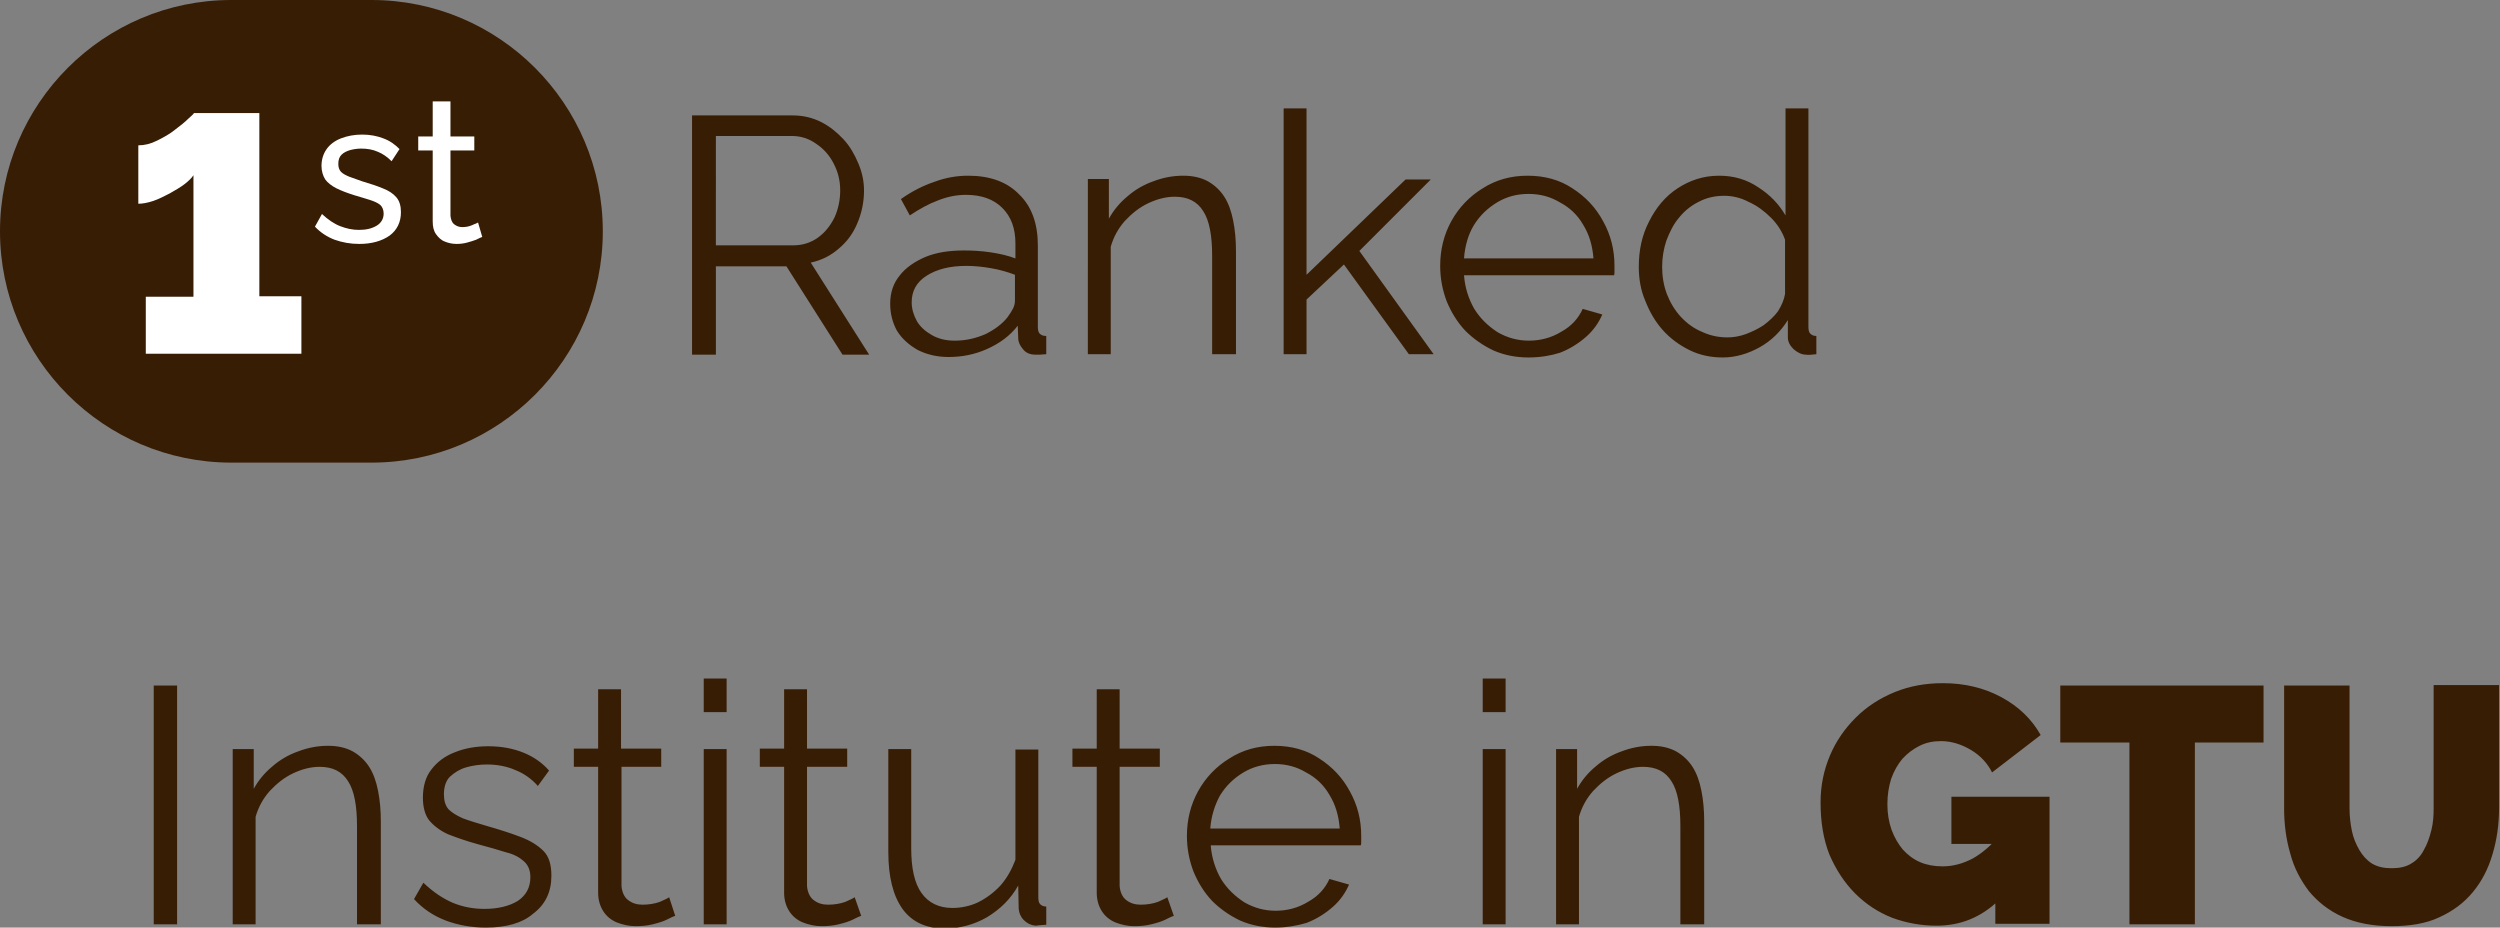 <?xml version="1.0" encoding="utf-8"?>
<!-- Generator: Adobe Illustrator 22.0.1, SVG Export Plug-In . SVG Version: 6.00 Build 0)  -->
<svg version="1.1" id="Layer_1" xmlns="http://www.w3.org/2000/svg" xmlns:xlink="http://www.w3.org/1999/xlink" x="0px" y="0px"
	 viewBox="0 0 535 198.5" style="enable-background:new 0 0 535 198.5;" xml:space="preserve">
<rect x="0" y="0" width="535" height="198.5" fill="#808080" stroke="none"/>
<style type="text/css">
	.st0{fill:#381D05;}
	.st1{fill:#FFFFFF;}
</style>
<path class="st0" d="M49.5,0h30C106.8,0,129,22.2,129,49.5l0,0C129,76.8,106.8,99,79.5,99h-30C22.2,99,0,76.8,0,49.5l0,0
	C0,22.2,22.2,0,49.5,0z"/>
<path class="st1" d="M64.5,63.5v12.2H31.2V63.5h10.2V37.5c-0.4,0.6-1,1.2-1.9,1.9c-0.9,0.7-2,1.3-3.2,2c-1.2,0.6-2.3,1.2-3.5,1.6
	s-2.3,0.6-3.2,0.6V31.1c1.3,0,2.6-0.3,4-1c1.4-0.7,2.7-1.4,3.8-2.3c1.2-0.9,2.2-1.7,2.9-2.4c0.8-0.7,1.2-1.1,1.2-1.2h14v39.2H64.5z
	 M76.9,52.2c-1.9,0-3.6-0.3-5.3-0.9c-1.6-0.6-3.1-1.6-4.2-2.8l1.5-2.7c1.3,1.2,2.6,2.1,3.9,2.6c1.3,0.5,2.6,0.8,4,0.8
	c1.6,0,2.8-0.3,3.8-0.9c1-0.6,1.5-1.5,1.5-2.6c0-0.8-0.3-1.5-0.8-1.9c-0.5-0.4-1.2-0.7-2.1-1c-0.9-0.3-2-0.6-3.3-1
	c-1.6-0.5-2.9-1-3.9-1.5s-1.9-1.2-2.4-1.9c-0.5-0.8-0.8-1.8-0.8-2.9c0-1.4,0.4-2.6,1.1-3.6c0.7-1,1.8-1.8,3.1-2.3
	c1.3-0.5,2.8-0.8,4.5-0.8s3.2,0.3,4.5,0.8c1.4,0.5,2.5,1.3,3.5,2.3l-1.7,2.6c-0.9-0.9-1.9-1.6-2.9-2c-1.1-0.5-2.3-0.7-3.6-0.7
	c-0.8,0-1.5,0.1-2.3,0.3c-0.7,0.2-1.4,0.5-1.9,1c-0.5,0.5-0.7,1.1-0.7,2c0,0.7,0.2,1.3,0.6,1.7c0.4,0.4,1,0.7,1.7,1
	c0.8,0.3,1.7,0.6,2.8,1c1.7,0.5,3.2,1,4.4,1.5c1.3,0.5,2.2,1.1,2.9,1.9c0.7,0.8,1,1.9,1,3.2c0,2.1-0.8,3.8-2.4,5
	C81.7,51.6,79.5,52.2,76.9,52.2z M103.2,50.7c-0.3,0.1-0.7,0.3-1.3,0.6c-0.5,0.2-1.2,0.4-1.9,0.6c-0.7,0.2-1.5,0.3-2.3,0.3
	c-0.9,0-1.8-0.2-2.5-0.5c-0.8-0.3-1.4-0.9-1.9-1.6c-0.5-0.7-0.7-1.6-0.7-2.7V32.2h-3.1v-3h3.1v-7.5h3.8v7.5h5.1v3h-5.1v14
	c0.1,0.8,0.3,1.4,0.8,1.8c0.5,0.4,1.1,0.6,1.7,0.6c0.7,0,1.4-0.1,2.1-0.4c0.6-0.3,1.1-0.4,1.3-0.6L103.2,50.7z"/>
<path class="st0" d="M148.1,75.8V24.7h21.6c2.2,0,4.2,0.5,6,1.4s3.4,2.2,4.8,3.7c1.4,1.5,2.4,3.3,3.2,5.2c0.8,1.9,1.2,3.8,1.2,5.8
	c0,2.4-0.5,4.8-1.4,6.9c-0.9,2.2-2.2,4-4,5.5c-1.7,1.5-3.7,2.5-6,3l12.5,19.7h-5.7l-12-18.9h-15.1v18.9H148.1z M153.1,52.5h16.7
	c2,0,3.8-0.6,5.3-1.7c1.5-1.1,2.6-2.5,3.5-4.3c0.8-1.8,1.2-3.7,1.2-5.8c0-2.1-0.5-4-1.4-5.7c-0.9-1.8-2.2-3.2-3.7-4.2
	c-1.5-1.1-3.3-1.7-5.2-1.7h-16.3V52.5z M190.5,65c0-2.4,0.7-4.4,2-6c1.3-1.7,3.2-3,5.5-4c2.4-1,5.2-1.4,8.3-1.4
	c1.8,0,3.7,0.1,5.7,0.4c2,0.3,3.7,0.7,5.3,1.3v-3.2c0-3.2-0.9-5.7-2.8-7.6c-1.9-1.9-4.5-2.8-7.8-2.8c-2,0-4,0.4-6,1.2
	c-1.9,0.7-3.9,1.8-6,3.2l-1.9-3.5c2.4-1.7,4.8-2.9,7.2-3.7c2.4-0.9,4.8-1.3,7.2-1.3c4.6,0,8.3,1.3,10.9,4c2.7,2.6,4,6.3,4,10.9v17.4
	c0,0.7,0.1,1.2,0.4,1.5c0.3,0.3,0.7,0.5,1.4,0.5v3.9c-0.5,0-1,0.1-1.4,0.1c-0.4,0-0.7,0-0.9,0c-1.2,0-2.1-0.4-2.7-1.2
	c-0.6-0.7-1-1.5-1-2.3l-0.1-2.7c-1.7,2.2-3.9,3.8-6.6,5c-2.7,1.2-5.4,1.7-8.2,1.7c-2.4,0-4.6-0.5-6.6-1.5c-1.9-1.1-3.4-2.4-4.5-4.2
	C191,69,190.5,67.1,190.5,65z M215.6,67.9c0.5-0.7,0.9-1.3,1.2-1.9c0.3-0.6,0.4-1.2,0.4-1.7v-5.5c-1.6-0.6-3.3-1.1-5.1-1.4
	c-1.7-0.3-3.5-0.5-5.3-0.5c-3.5,0-6.3,0.7-8.5,2.1c-2.2,1.4-3.2,3.3-3.2,5.7c0,1.4,0.4,2.7,1.1,4c0.7,1.2,1.8,2.2,3.2,3
	c1.4,0.8,3,1.2,4.9,1.2c2.4,0,4.5-0.5,6.6-1.4C212.9,70.5,214.5,69.3,215.6,67.9z M264.3,75.8h-4.9v-21c0-4.4-0.6-7.6-1.9-9.6
	c-1.3-2.1-3.3-3.1-6.1-3.1c-1.9,0-3.8,0.5-5.7,1.4c-1.9,0.9-3.5,2.2-5,3.8c-1.4,1.6-2.4,3.4-3,5.5v23h-4.9V38.3h4.5v8.5
	c1-1.8,2.3-3.4,4-4.8c1.6-1.4,3.5-2.5,5.5-3.2c2.1-0.8,4.2-1.2,6.4-1.2c2.1,0,3.8,0.4,5.3,1.2c1.4,0.8,2.6,1.9,3.5,3.3
	c0.9,1.4,1.5,3.1,1.9,5.1c0.4,2,0.6,4.2,0.6,6.6V75.8z M301.5,75.8l-13.9-19.2l-8,7.5v11.7h-4.9V23.2h4.9v35.6l21.2-20.4h5.4
	l-15.3,15.3l15.9,22.1H301.5z M327.1,76.5c-2.7,0-5.2-0.5-7.5-1.5c-2.3-1.1-4.3-2.5-6-4.2c-1.7-1.8-3-3.9-4-6.3
	c-0.9-2.4-1.4-4.9-1.4-7.6c0-3.5,0.8-6.7,2.4-9.6c1.6-2.9,3.9-5.3,6.7-7c2.8-1.8,6-2.7,9.6-2.7c3.7,0,6.9,0.9,9.6,2.7
	c2.8,1.8,5,4.1,6.6,7.1c1.6,2.9,2.4,6,2.4,9.5c0,0.4,0,0.8,0,1.2c0,0.3,0,0.6-0.1,0.8h-32.1c0.2,2.7,1,5.1,2.2,7.2
	c1.3,2.1,3,3.7,5,5c2.1,1.2,4.3,1.8,6.7,1.8c2.4,0,4.8-0.6,6.9-1.9c2.2-1.2,3.7-2.9,4.6-4.9l4.2,1.2c-0.8,1.8-1.9,3.4-3.5,4.8
	c-1.6,1.4-3.5,2.6-5.6,3.4C331.9,76.1,329.6,76.5,327.1,76.5z M313.3,55.3H341c-0.2-2.7-0.9-5.1-2.2-7.2c-1.2-2.1-2.9-3.7-5-4.8
	c-2-1.2-4.2-1.8-6.7-1.8s-4.7,0.6-6.7,1.8c-2,1.2-3.7,2.8-5,4.9C314.2,50.2,313.5,52.6,313.3,55.3z M350.7,57.1
	c0-3.6,0.7-6.8,2.2-9.7c1.5-3,3.5-5.4,6.1-7.1s5.5-2.7,8.9-2.7c3.1,0,5.9,0.8,8.4,2.5c2.5,1.6,4.4,3.6,5.8,6V23.2h4.9v46.7
	c0,0.7,0.1,1.2,0.4,1.5c0.3,0.3,0.7,0.5,1.3,0.5v3.9c-1,0.1-1.7,0.2-2.2,0.1c-1,0-1.9-0.5-2.7-1.2c-0.8-0.8-1.2-1.6-1.2-2.5v-3.7
	c-1.5,2.4-3.5,4.4-6,5.8c-2.5,1.4-5.2,2.2-7.9,2.2c-2.6,0-5-0.5-7.2-1.6c-2.2-1.1-4.1-2.5-5.7-4.3c-1.6-1.8-2.8-3.9-3.7-6.2
	C351.1,62.1,350.7,59.6,350.7,57.1z M382,62.9V51.3c-0.6-1.7-1.6-3.3-3-4.7c-1.4-1.4-3-2.6-4.8-3.4c-1.7-0.9-3.5-1.3-5.2-1.3
	c-2,0-3.8,0.4-5.5,1.3c-1.6,0.8-3,1.9-4.2,3.4c-1.2,1.4-2,3.1-2.7,4.9c-0.6,1.8-0.9,3.7-0.9,5.6c0,2,0.3,3.9,1,5.8
	c0.7,1.8,1.7,3.5,3,4.9c1.3,1.4,2.8,2.5,4.5,3.2c1.7,0.8,3.5,1.2,5.5,1.2c1.2,0,2.5-0.2,3.9-0.7c1.3-0.5,2.6-1.1,3.8-1.9
	c1.2-0.9,2.3-1.9,3.1-3C381.3,65.3,381.8,64.1,382,62.9z M32.9,197.8v-51.1h5v51.1H32.9z M81.3,197.8h-4.9v-21
	c0-4.4-0.6-7.6-1.9-9.6c-1.3-2.1-3.3-3.1-6.1-3.1c-1.9,0-3.8,0.5-5.7,1.4c-1.9,0.9-3.5,2.2-5,3.8c-1.4,1.6-2.4,3.4-3,5.5v23h-4.9
	v-37.5h4.5v8.5c1-1.8,2.3-3.4,4-4.8c1.6-1.4,3.5-2.5,5.5-3.2c2.1-0.8,4.2-1.2,6.4-1.2c2.1,0,3.8,0.4,5.3,1.2
	c1.4,0.8,2.6,1.9,3.5,3.3c0.9,1.4,1.5,3.1,1.9,5.1c0.4,2,0.6,4.2,0.6,6.6V197.8z M104,198.5c-3.1,0-5.9-0.5-8.6-1.5
	c-2.6-1-4.9-2.5-6.8-4.6l2-3.5c2.1,2,4.2,3.4,6.3,4.3c2.2,0.9,4.4,1.3,6.8,1.3c2.9,0,5.3-0.6,7.1-1.7c1.8-1.2,2.7-2.9,2.7-5.1
	c0-1.5-0.5-2.6-1.4-3.4c-0.9-0.8-2.1-1.5-3.8-1.9c-1.6-0.5-3.6-1.1-5.9-1.7c-2.6-0.7-4.8-1.5-6.6-2.2c-1.7-0.8-3-1.8-4-3
	c-0.9-1.2-1.3-2.9-1.3-4.8c0-2.4,0.6-4.5,1.8-6c1.2-1.6,2.9-2.9,5-3.7c2.2-0.9,4.6-1.3,7.2-1.3c2.9,0,5.4,0.5,7.6,1.4
	c2.2,0.9,4,2.2,5.4,3.8l-2.4,3.3c-1.3-1.5-3-2.7-4.8-3.4c-1.8-0.8-3.9-1.2-6.1-1.2c-1.5,0-3,0.2-4.4,0.6c-1.4,0.4-2.5,1.1-3.5,2
	c-0.9,0.9-1.3,2.2-1.3,3.8c0,1.3,0.3,2.4,1,3.2c0.7,0.7,1.7,1.3,3,1.9c1.3,0.5,3,1,5,1.6c2.8,0.8,5.3,1.6,7.4,2.4
	c2.1,0.8,3.7,1.8,4.9,3s1.7,3,1.7,5.3c0,3.5-1.3,6.2-4,8.2C111.8,197.5,108.4,198.5,104,198.5z M144.5,196c-0.4,0.1-1,0.4-1.8,0.8
	c-0.8,0.4-1.8,0.7-3,1c-1.2,0.3-2.4,0.4-3.7,0.4c-1.4,0-2.7-0.3-4-0.8c-1.2-0.5-2.2-1.3-2.9-2.4c-0.7-1.1-1.1-2.4-1.1-4v-26.9h-5.2
	v-3.9h5.2v-12.7h4.9v12.7h8.6v3.9H133v25.5c0.1,1.3,0.6,2.4,1.4,3c0.9,0.7,1.9,1,3.1,1c1.3,0,2.6-0.2,3.7-0.6c1.1-0.5,1.8-0.8,2-1
	L144.5,196z M150.6,197.8v-37.5h4.9v37.5H150.6z M150.6,152.4v-7.2h4.9v7.2H150.6z M184.3,196c-0.4,0.1-1,0.4-1.8,0.8s-1.8,0.7-3,1
	s-2.4,0.4-3.7,0.4c-1.4,0-2.7-0.3-4-0.8c-1.2-0.5-2.2-1.3-2.9-2.4c-0.7-1.1-1.1-2.4-1.1-4v-26.9h-5.2v-3.9h5.2v-12.7h4.9v12.7h8.6
	v3.9h-8.6v25.5c0.1,1.3,0.6,2.4,1.4,3c0.9,0.7,1.9,1,3.1,1c1.3,0,2.6-0.2,3.7-0.6c1.1-0.5,1.8-0.8,2-1L184.3,196z M190.1,182.3v-22
	h4.9v21.2c0,4.3,0.7,7.5,2.2,9.6c1.5,2.1,3.7,3.2,6.6,3.2c1.9,0,3.8-0.4,5.5-1.2c1.8-0.9,3.4-2.1,4.8-3.6c1.4-1.6,2.4-3.4,3.2-5.5
	v-23.6h4.9v31.6c0,0.7,0.1,1.2,0.4,1.5c0.3,0.3,0.7,0.5,1.3,0.5v3.9c-0.6,0-1,0.1-1.4,0.1c-0.3,0-0.6,0.1-0.9,0.1
	c-1-0.1-1.8-0.5-2.5-1.2c-0.7-0.7-1-1.5-1.1-2.4l-0.1-5c-1.6,2.9-3.9,5.1-6.7,6.8c-2.8,1.6-5.8,2.4-9.1,2.4c-3.9,0-6.9-1.4-8.9-4.1
	C191.1,191.7,190.1,187.6,190.1,182.3z M251.2,196c-0.4,0.1-1,0.4-1.8,0.8c-0.8,0.4-1.8,0.7-3,1c-1.2,0.3-2.4,0.4-3.7,0.4
	c-1.4,0-2.7-0.3-4-0.8c-1.2-0.5-2.2-1.3-2.9-2.4c-0.7-1.1-1.1-2.4-1.1-4v-26.9h-5.2v-3.9h5.2v-12.7h4.9v12.7h8.6v3.9h-8.6v25.5
	c0.1,1.3,0.6,2.4,1.4,3c0.9,0.7,1.9,1,3.1,1c1.3,0,2.6-0.2,3.7-0.6c1.1-0.5,1.8-0.8,2-1L251.2,196z M272.9,198.5
	c-2.7,0-5.2-0.5-7.5-1.5c-2.3-1.1-4.3-2.5-6-4.2c-1.7-1.8-3-3.9-4-6.3c-0.9-2.4-1.4-4.9-1.4-7.6c0-3.5,0.8-6.7,2.4-9.6
	c1.6-2.9,3.9-5.3,6.7-7c2.8-1.8,6-2.7,9.6-2.7c3.7,0,6.9,0.9,9.6,2.7c2.8,1.8,5,4.1,6.6,7.1c1.6,2.9,2.4,6,2.4,9.5
	c0,0.4,0,0.8,0,1.2c0,0.3,0,0.6-0.1,0.8h-32.1c0.2,2.7,1,5.1,2.2,7.2c1.3,2.1,3,3.7,5,5c2.1,1.2,4.3,1.8,6.7,1.8
	c2.4,0,4.8-0.6,6.9-1.9c2.2-1.2,3.7-2.9,4.6-4.9l4.2,1.2c-0.8,1.8-1.9,3.4-3.5,4.8c-1.6,1.4-3.5,2.6-5.6,3.4
	C277.6,198.1,275.3,198.5,272.9,198.5z M259,177.3h27.7c-0.2-2.7-0.9-5.1-2.2-7.2c-1.2-2.1-2.9-3.7-5-4.8c-2-1.2-4.2-1.8-6.7-1.8
	c-2.4,0-4.7,0.6-6.7,1.8c-2,1.2-3.7,2.8-5,4.9C260,172.2,259.2,174.6,259,177.3z M317.3,197.8v-37.5h4.9v37.5H317.3z M317.3,152.4
	v-7.2h4.9v7.2H317.3z M364.5,197.8h-4.9v-21c0-4.4-0.6-7.6-1.9-9.6c-1.3-2.1-3.3-3.1-6.1-3.1c-1.9,0-3.8,0.5-5.7,1.4
	c-1.9,0.9-3.5,2.2-5,3.8c-1.4,1.6-2.4,3.4-3,5.5v23H333v-37.5h4.5v8.5c1-1.8,2.3-3.4,4-4.8c1.6-1.4,3.5-2.5,5.5-3.2
	c2.1-0.8,4.2-1.2,6.4-1.2c2.1,0,3.8,0.4,5.3,1.2c1.4,0.8,2.6,1.9,3.5,3.3c0.9,1.4,1.5,3.1,1.9,5.1c0.4,2,0.6,4.2,0.6,6.6V197.8z
	 M414.4,198.1c-3.3,0-6.5-0.6-9.5-1.7c-3-1.2-5.6-2.9-7.9-5.2c-2.3-2.3-4.1-5.1-5.5-8.3c-1.3-3.3-1.9-7-1.9-11.2c0-3.6,0.7-6.9,2-10
	s3.2-5.8,5.5-8.1c2.4-2.4,5.2-4.2,8.4-5.5c3.2-1.3,6.6-1.9,10.3-1.9c4.6,0,8.8,1,12.5,3c3.7,2,6.5,4.7,8.4,8.1l-10.4,8
	c-1-2-2.5-3.6-4.5-4.8c-2-1.2-4.2-1.9-6.4-1.9c-1.7,0-3.2,0.3-4.6,1c-1.4,0.7-2.6,1.6-3.7,2.8c-1,1.2-1.8,2.6-2.4,4.3
	c-0.5,1.6-0.8,3.4-0.8,5.4c0,2,0.3,3.8,0.9,5.5c0.6,1.6,1.4,3,2.4,4.2c1.1,1.2,2.3,2.1,3.7,2.7c1.4,0.6,3,0.9,4.8,0.9
	c2.3,0,4.4-0.6,6.5-1.7c2.1-1.2,3.9-2.8,5.6-4.8v13.7C423.9,196.4,419.4,198.1,414.4,198.1z M427,180.6h-9.4v-10.1h21v27.2H427
	V180.6z M484.4,158.9h-14.7v38.9h-14v-38.9h-14.8v-12.2h43.5V158.9z M511.8,198.2c-4.1,0-7.6-0.7-10.5-2c-2.9-1.3-5.3-3.2-7.2-5.5
	c-1.8-2.4-3.2-5-4-8.1c-0.9-3.1-1.3-6.3-1.3-9.6v-26.3h14v26.3c0,1.7,0.2,3.3,0.5,4.8c0.3,1.5,0.9,2.9,1.6,4.1s1.6,2.2,2.7,2.9
	c1.2,0.7,2.5,1,4.2,1c1.7,0,3.1-0.3,4.2-1c1.2-0.7,2.1-1.7,2.7-2.9c0.7-1.2,1.2-2.6,1.6-4.2s0.5-3.1,0.5-4.8v-26.3h14v26.3
	c0,3.6-0.5,6.9-1.4,9.9c-0.9,3.1-2.3,5.8-4.2,8.1c-1.9,2.3-4.3,4.1-7.2,5.4C519.3,197.6,515.8,198.2,511.8,198.2z"/>
</svg>
